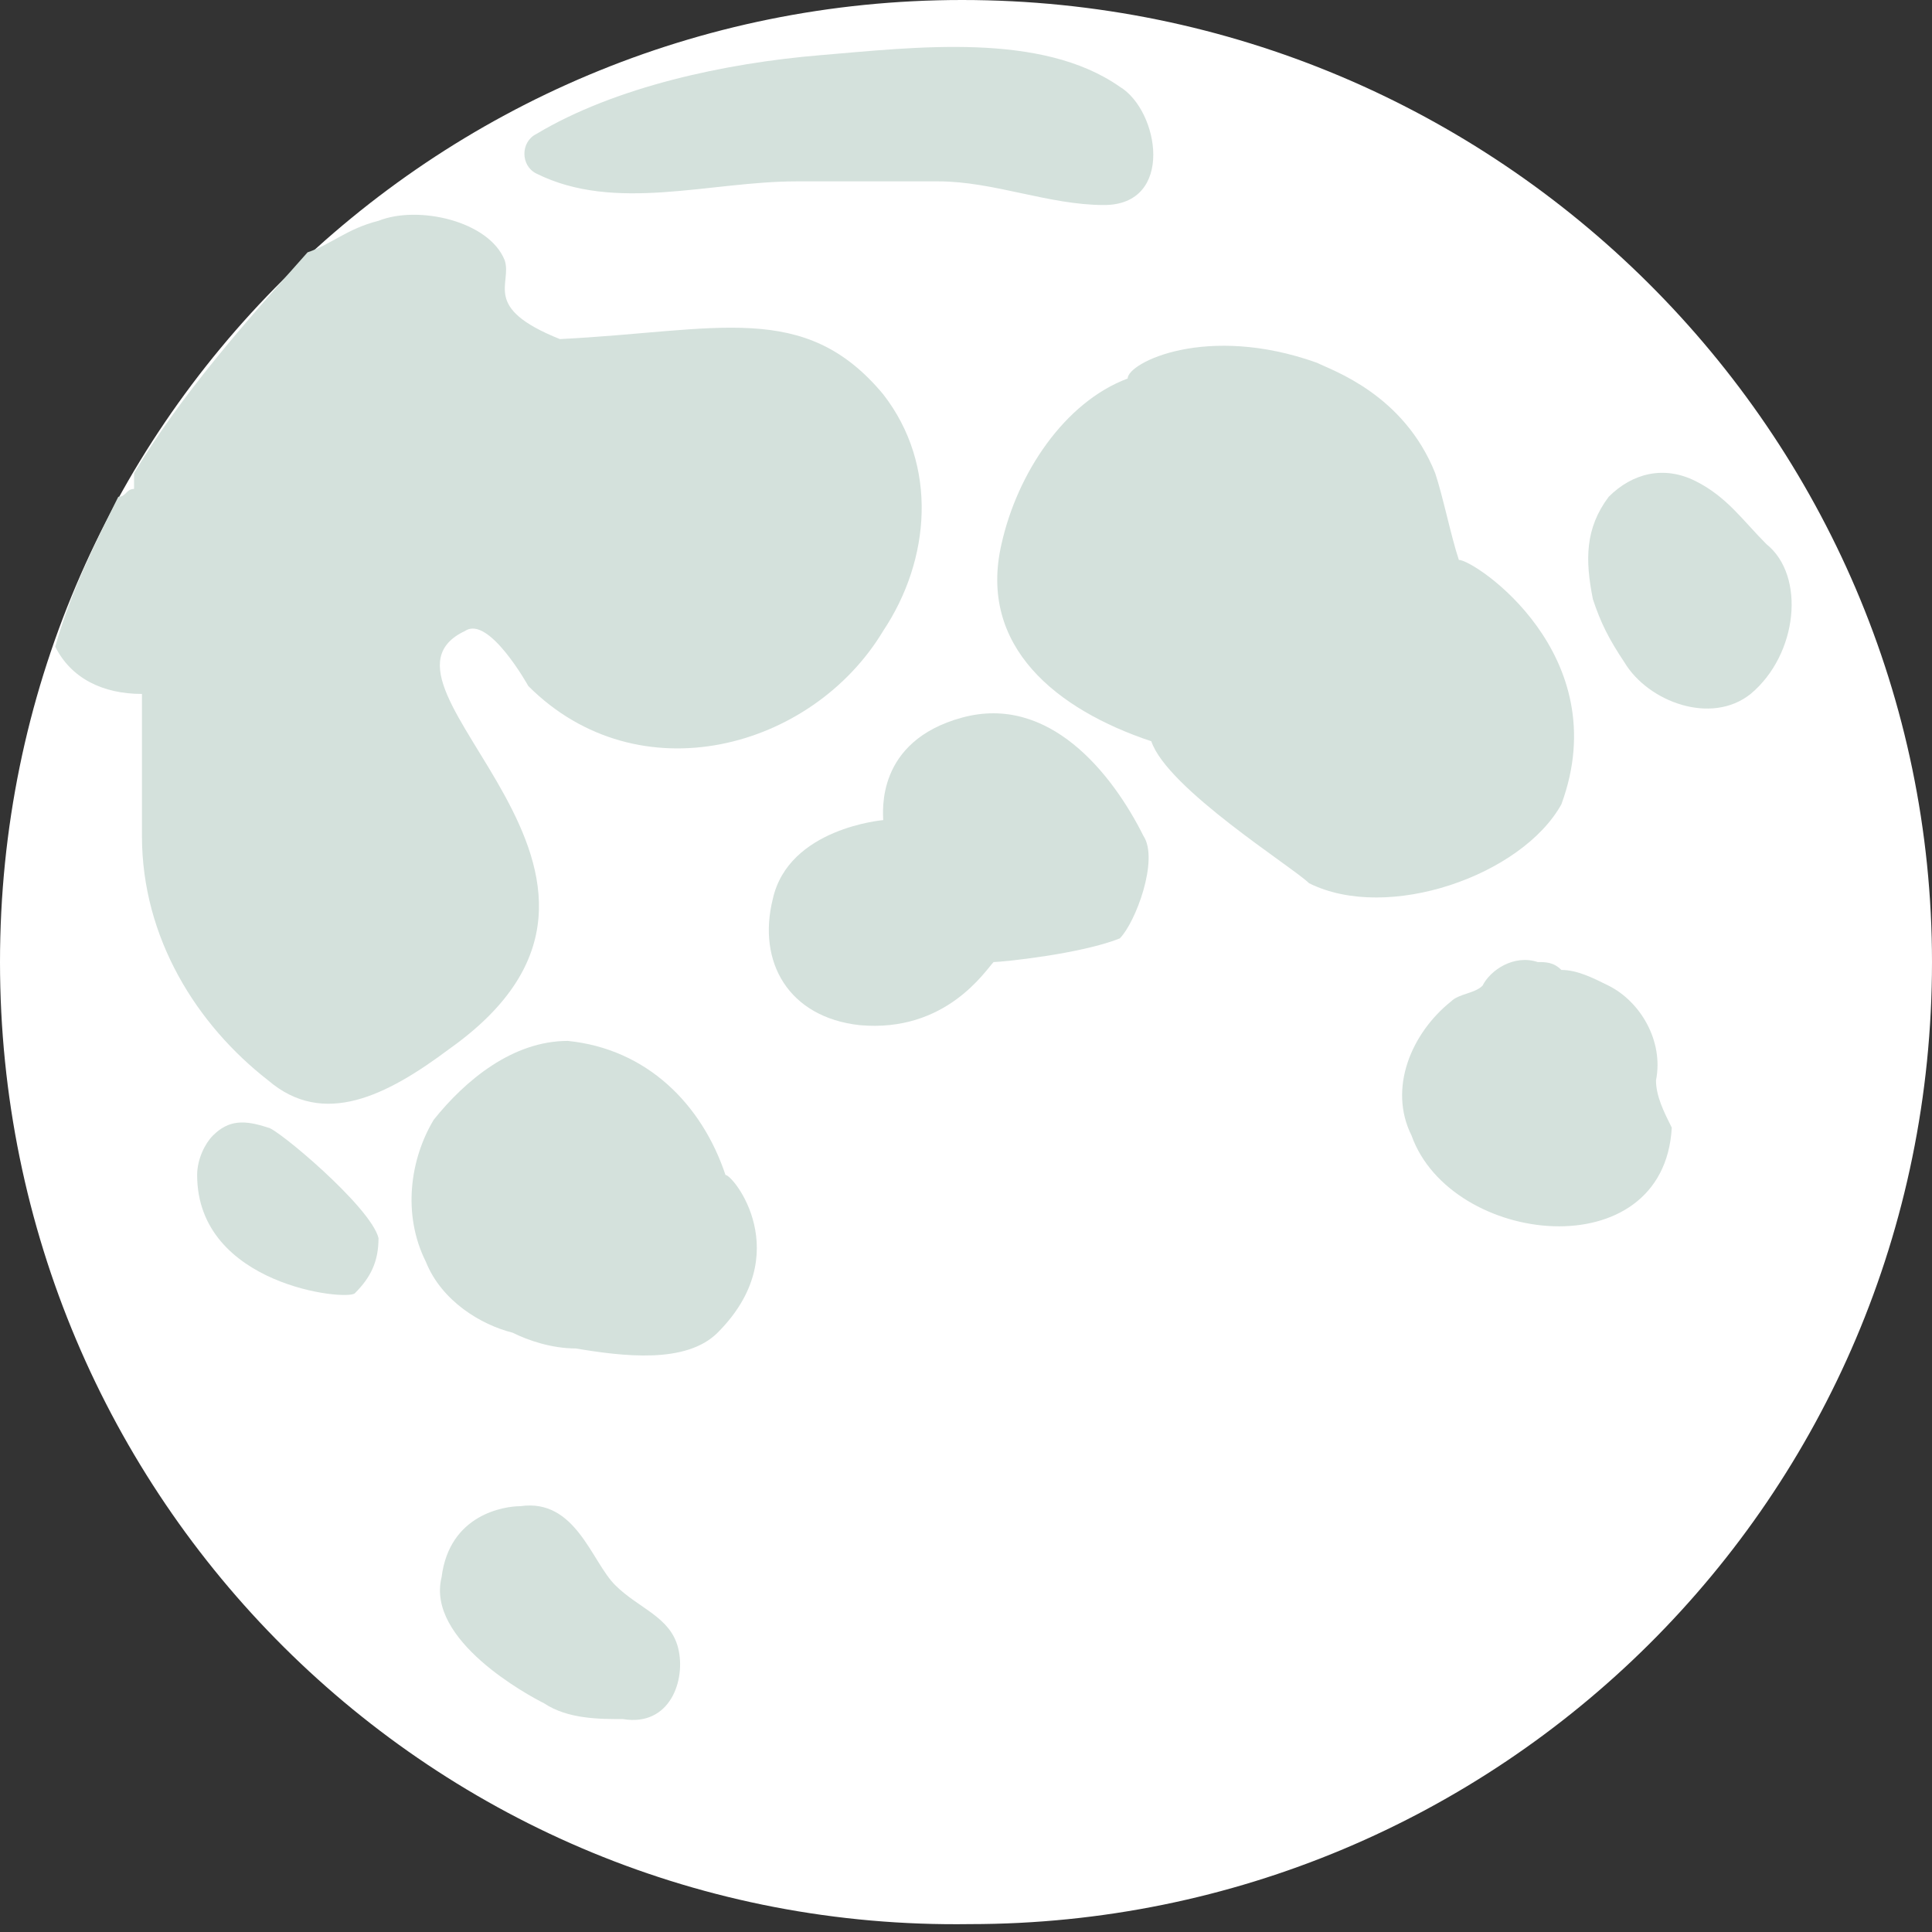 <?xml version="1.0" encoding="utf-8"?>
<!-- Generator: Adobe Illustrator 24.3.0, SVG Export Plug-In . SVG Version: 6.00 Build 0)  -->
<svg version="1.1" id="Layer_1" xmlns="http://www.w3.org/2000/svg" xmlns:xlink="http://www.w3.org/1999/xlink" x="0px" y="0px"
	 viewBox="0 0 24.5 24.5" style="enable-background:new 0 0 24.5 24.5;" xml:space="preserve">
<rect x="0" y="0" width="24.5" height="24.5" fill="#333333" stroke="none"/>
<style type="text/css">
	.st0{fill:#FFFFFF;}
	.st1{fill:#D4E1DC;}
</style>
<g>
	<g>
		<g>
			<path class="st0" d="M24.5,12.2c0,6.8-5.5,12.2-12.2,12.2C5.5,24.5,0,19,0,12.2S5.5,0,12.2,0C19,0,24.5,5.5,24.5,12.2z"/>
		</g>
	</g>
	<g>
		<g>
			<path class="st1" d="M1.7,6c0,0.1,0,0.1,0,0.2c-0.1,0-0.1,0.1-0.2,0.1C1.2,6.9,0.9,7.5,0.7,8.2c0.2,0.4,0.6,0.6,1.1,0.6
				c0,0,0,1.5,0,1.8c0,1.3,0.7,2.4,1.6,3.1c0.7,0.6,1.5,0.2,2.3-0.4C8.8,11.1,4.4,8.7,5.9,8c0.3-0.2,0.8,0.7,0.8,0.7
				c1.4,1.4,3.6,0.8,4.5-0.7c0.6-0.9,0.7-2.1,0-3c-1-1.2-2.1-0.8-4.1-0.7c0,0,0,0,0,0c-1-0.4-0.6-0.7-0.7-1C6.2,2.8,5.3,2.6,4.8,2.8
				C4.4,2.9,4.2,3.1,3.9,3.2C3.1,4.1,2.3,5,1.7,6z"/>
		</g>
	</g>
	<g>
		<g>
			<path class="st1" d="M9.2,14.9c-0.3-0.9-1-1.6-2-1.7c-0.7,0-1.3,0.5-1.7,1c-0.3,0.5-0.4,1.2-0.1,1.8c0.2,0.5,0.7,0.8,1.1,0.9
				c0.2,0.1,0.5,0.2,0.8,0.2c0.6,0.1,1.4,0.2,1.8-0.2C10.1,15.9,9.3,14.9,9.2,14.9z"/>
		</g>
	</g>
	<g>
		<g>
			<path class="st1" d="M18.5,7.1c-0.1-0.3-0.2-0.8-0.3-1.1c-0.4-1-1.3-1.3-1.5-1.4c-1.4-0.5-2.4,0-2.4,0.2
				c-0.8,0.3-1.4,1.2-1.6,2.1c-0.3,1.3,0.7,2.1,1.9,2.5c0.2,0.6,1.8,1.6,2,1.8c1,0.5,2.7-0.1,3.2-1C20.5,8.3,18.7,7.1,18.5,7.1z"/>
		</g>
	</g>
	<g>
		<g>
			<path class="st1" d="M21,13.7c0.1-0.5-0.2-1-0.6-1.2c-0.2-0.1-0.4-0.2-0.6-0.2c-0.1-0.1-0.2-0.1-0.3-0.1
				c-0.3-0.1-0.6,0.1-0.7,0.3c-0.1,0.1-0.3,0.1-0.4,0.2c-0.5,0.4-0.8,1.1-0.5,1.7c0.5,1.4,3.2,1.7,3.3-0.1
				C21.1,14.1,21,13.9,21,13.7z"/>
		</g>
	</g>
	<g>
		<g>
			<path class="st1" d="M8.6,20.9c-0.1-0.4-0.5-0.5-0.8-0.8c-0.3-0.3-0.5-1.1-1.2-1c-0.2,0-0.9,0.1-1,0.9c-0.2,0.8,1.1,1.5,1.3,1.6
				c0.3,0.2,0.7,0.2,1,0.2C8.5,21.9,8.7,21.3,8.6,20.9z"/>
		</g>
	</g>
	<g>
		<g>
			<path class="st1" d="M14.5,10.6c-0.4-0.8-1.2-1.8-2.3-1.5c-1.1,0.3-1,1.2-1,1.3c0,0-1.2,0.1-1.4,1c-0.2,0.8,0.2,1.5,1.1,1.6
				c1.1,0.1,1.6-0.7,1.7-0.8c0.1,0,1.1-0.1,1.6-0.3C14.4,11.7,14.7,10.9,14.5,10.6z"/>
		</g>
	</g>
	<g>
		<g>
			<path class="st1" d="M14.2,1.1c-1-0.7-2.6-0.5-3.8-0.4c-1.2,0.1-2.6,0.4-3.6,1c-0.2,0.1-0.2,0.4,0,0.5c1,0.5,2.2,0.1,3.3,0.1
				c0.6,0,1.2,0,1.8,0c0.7,0,1.4,0.3,2.1,0.3C14.9,2.6,14.7,1.4,14.2,1.1z"/>
		</g>
	</g>
	<g>
		<g>
			<path class="st1" d="M3.4,14.3c-0.3-0.1-0.5-0.1-0.7,0.1c-0.1,0.1-0.2,0.3-0.2,0.5c0,1.4,1.9,1.6,2,1.5c0.2-0.2,0.3-0.4,0.3-0.7
				C4.7,15.3,3.5,14.3,3.4,14.3z"/>
		</g>
	</g>
	<g>
		<g>
			<path class="st1" d="M22.4,6.9c-0.3-0.3-0.5-0.6-0.9-0.8c-0.4-0.2-0.8-0.1-1.1,0.2c-0.3,0.4-0.3,0.8-0.2,1.3
				c0.1,0.3,0.2,0.5,0.4,0.8c0.3,0.5,1.1,0.8,1.6,0.4C22.8,8.3,22.9,7.3,22.4,6.9z"/>
		</g>
	</g>
</g>
<g>
</g>
<g>
</g>
<g>
</g>
<g>
</g>
<g>
</g>
<g>
</g>
<g>
</g>
<g>
</g>
<g>
</g>
<g>
</g>
<g>
</g>
<g>
</g>
<g>
</g>
<g>
</g>
<g>
</g>
</svg>
